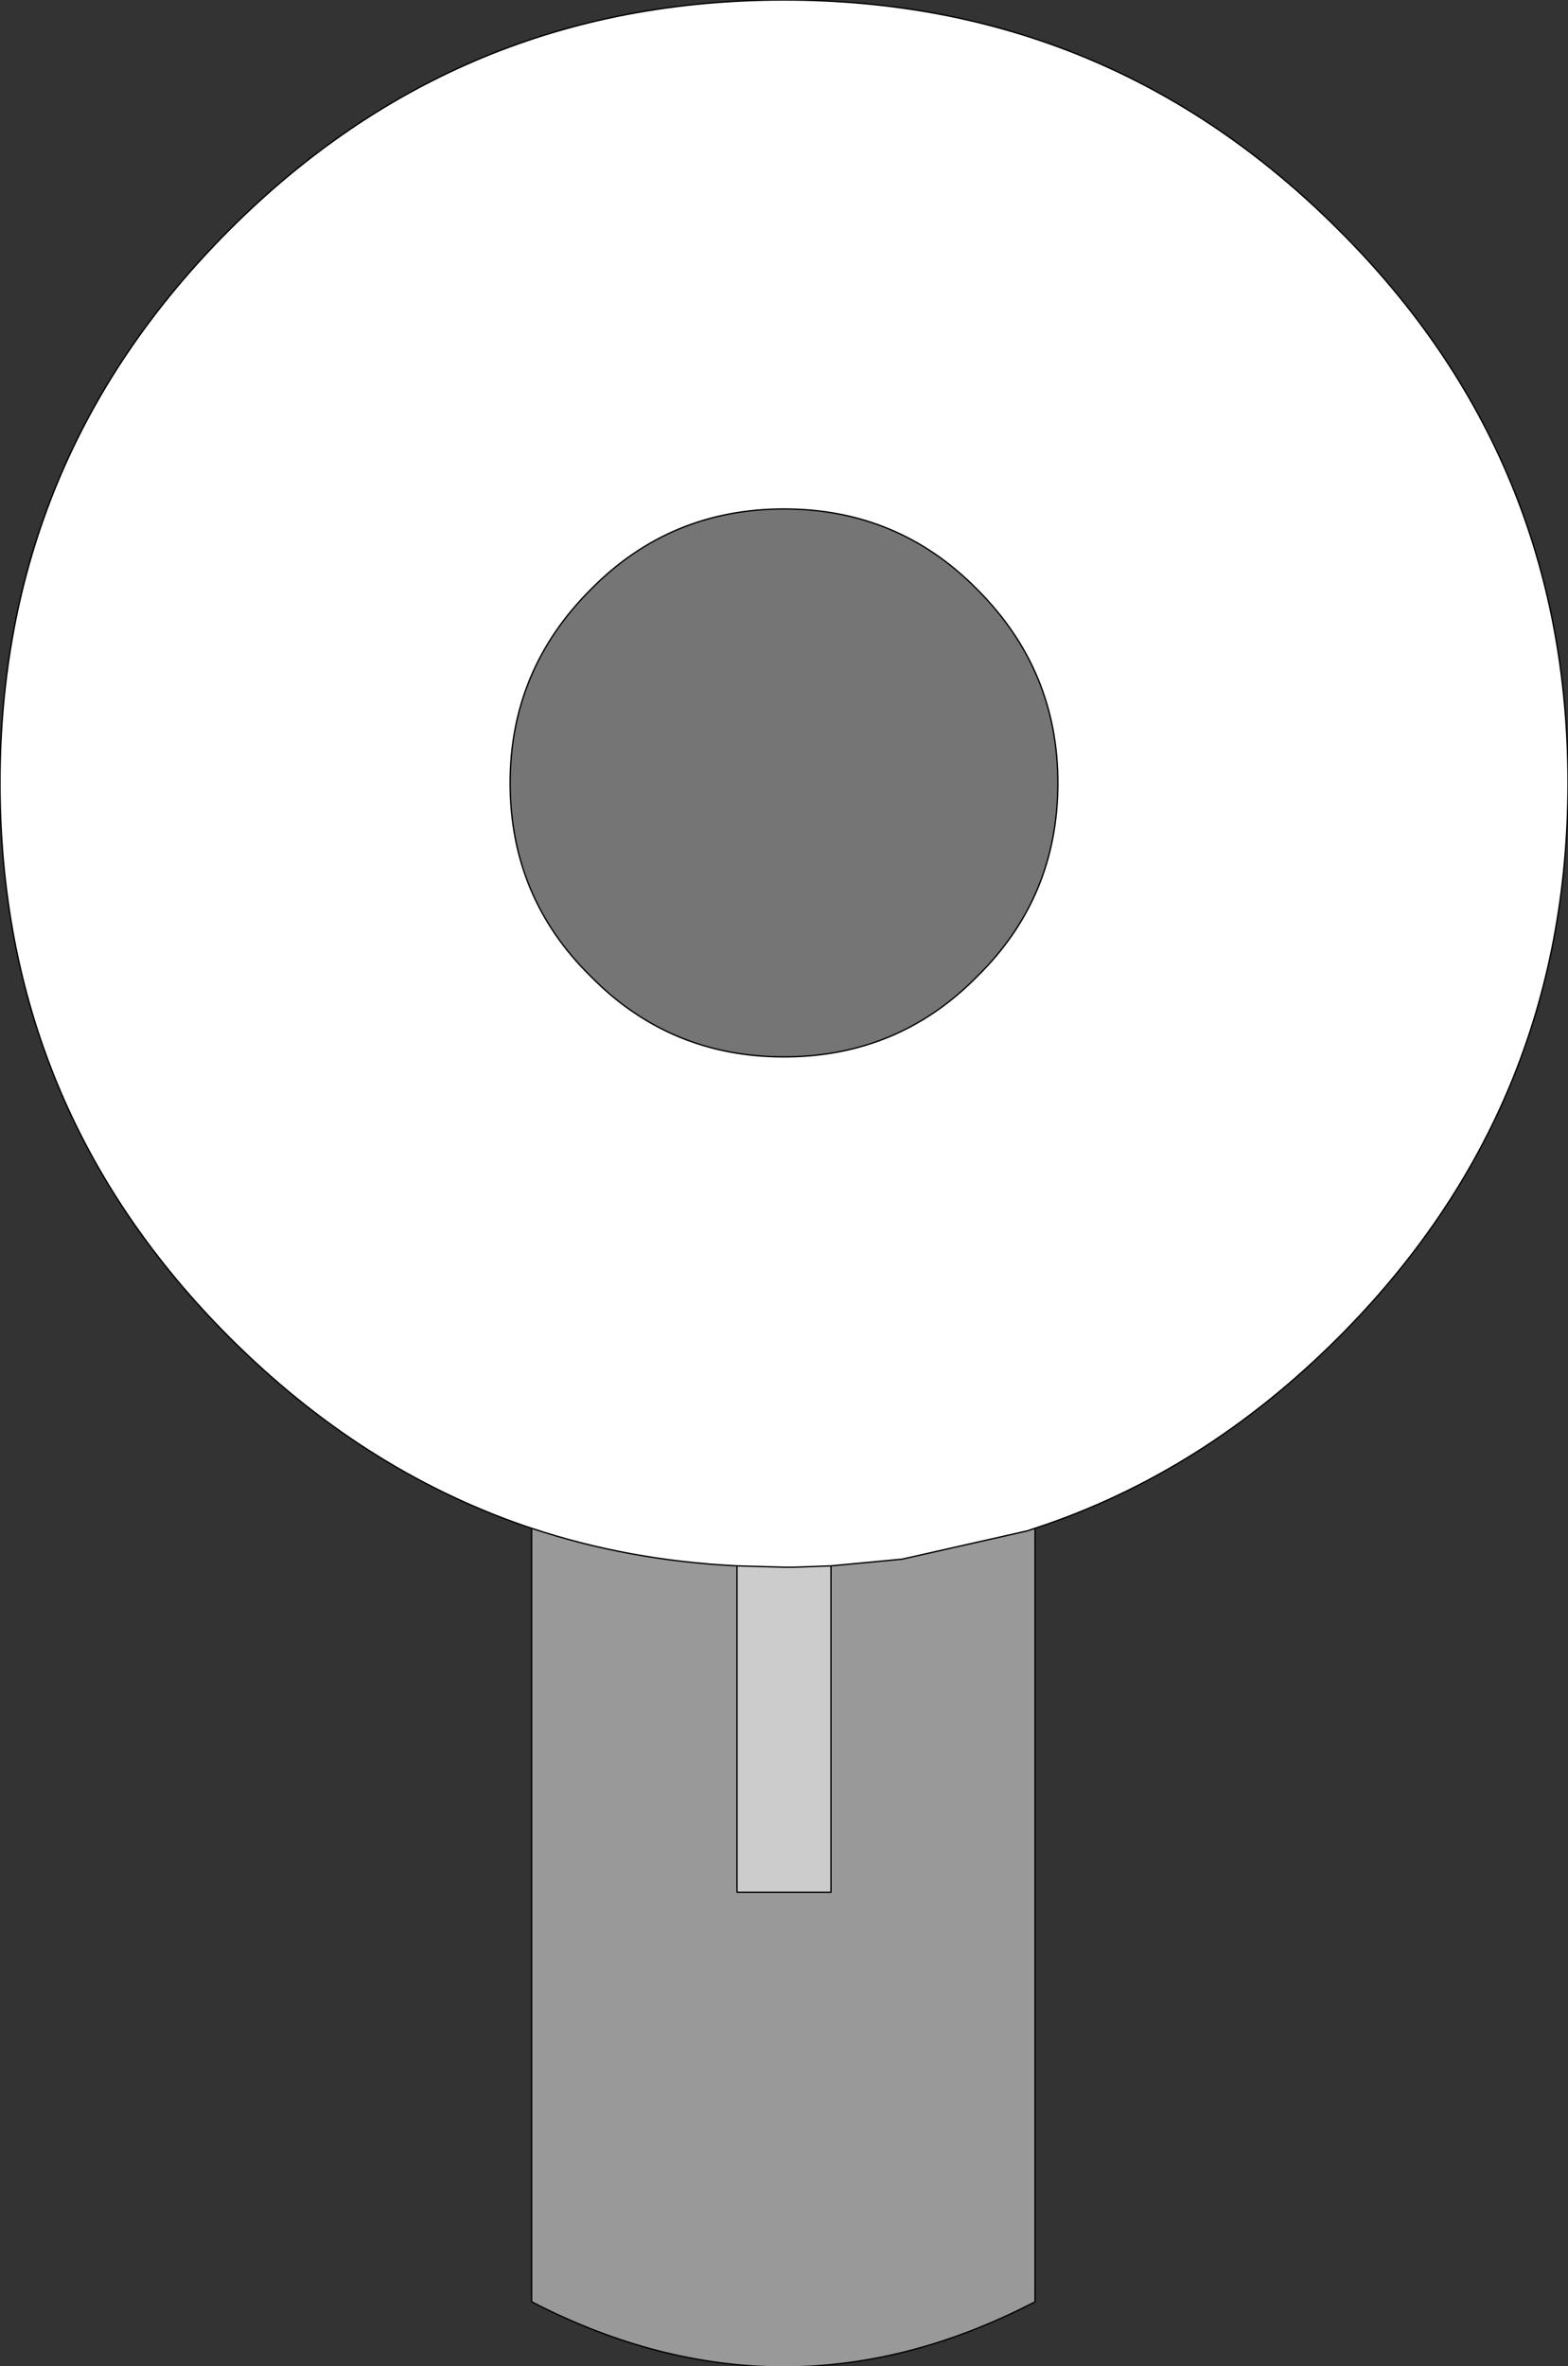 <?xml version="1.0" encoding="UTF-8" standalone="no"?>
<svg xmlns:xlink="http://www.w3.org/1999/xlink" height="88.1px" width="58.4px" xmlns="http://www.w3.org/2000/svg">
  <rect width="100%" height="100%" fill="#333333" stroke="none"/>
  <g transform="matrix(1.0, 0.0, 0.0, 1.0, 29.2, 44.05)">
    <path d="M-1.75 14.25 L0.0 14.3 0.4 14.3 1.75 14.25 1.75 26.4 -1.75 26.4 -1.75 14.25" fill="#cccccc" fill-rule="evenodd" stroke="none"/>
    <path d="M0.0 -4.7 Q-4.25 -4.7 -7.2 -7.7 -10.2 -10.65 -10.2 -14.9 -10.2 -19.1 -7.2 -22.1 -4.25 -25.1 0.0 -25.1 4.25 -25.1 7.2 -22.1 10.2 -19.1 10.2 -14.9 10.2 -10.65 7.2 -7.7 4.25 -4.7 0.0 -4.7" fill="#757575" fill-rule="evenodd" stroke="none"/>
    <path d="M9.35 12.85 L9.35 41.65 Q0.0 46.5 -9.4 41.65 L-9.4 12.85 Q-5.8 14.05 -1.75 14.25 L-1.75 26.4 1.75 26.4 1.75 14.25 4.4 14.0 9.05 12.95 9.35 12.85" fill="#999999" fill-rule="evenodd" stroke="none"/>
    <path d="M-9.4 12.85 L-9.7 12.75 Q-15.75 10.65 -20.65 5.75 -29.2 -2.8 -29.2 -14.9 -29.2 -26.95 -20.65 -35.5 -12.1 -44.05 0.0 -44.05 12.1 -44.05 20.65 -35.5 29.2 -27.0 29.2 -14.9 29.2 -2.8 20.65 5.75 15.6 10.8 9.35 12.85 L9.05 12.95 4.4 14.0 1.75 14.25 0.4 14.3 0.0 14.3 -1.75 14.25 Q-5.8 14.05 -9.4 12.85 M0.0 -4.7 Q4.25 -4.7 7.2 -7.7 10.2 -10.65 10.2 -14.9 10.2 -19.1 7.2 -22.1 4.25 -25.1 0.0 -25.1 -4.25 -25.1 -7.2 -22.1 -10.2 -19.1 -10.2 -14.9 -10.2 -10.65 -7.2 -7.7 -4.25 -4.7 0.0 -4.7" fill="#ffffff" fill-rule="evenodd" stroke="none"/>
    <path d="M-9.4 12.85 L-9.7 12.75 Q-15.75 10.65 -20.65 5.75 -29.2 -2.8 -29.2 -14.9 -29.2 -26.95 -20.65 -35.5 -12.1 -44.05 0.0 -44.05 12.1 -44.05 20.65 -35.5 29.2 -27.0 29.2 -14.9 29.2 -2.8 20.65 5.75 15.6 10.8 9.35 12.85 L9.35 41.65 Q0.0 46.5 -9.4 41.65 L-9.4 12.85 Q-5.8 14.05 -1.75 14.25 L0.0 14.3 0.4 14.3 1.75 14.25 4.4 14.0 9.05 12.95 9.35 12.85 M0.0 -4.7 Q-4.25 -4.7 -7.2 -7.7 -10.2 -10.65 -10.2 -14.9 -10.2 -19.1 -7.2 -22.1 -4.25 -25.1 0.0 -25.1 4.25 -25.1 7.2 -22.1 10.2 -19.1 10.2 -14.9 10.2 -10.65 7.2 -7.7 4.25 -4.7 0.0 -4.7 M1.75 14.25 L1.75 26.4 -1.75 26.4 -1.75 14.25" fill="none" stroke="#000000" stroke-linecap="round" stroke-linejoin="round" stroke-width="0.05"/>
  </g>
</svg>
